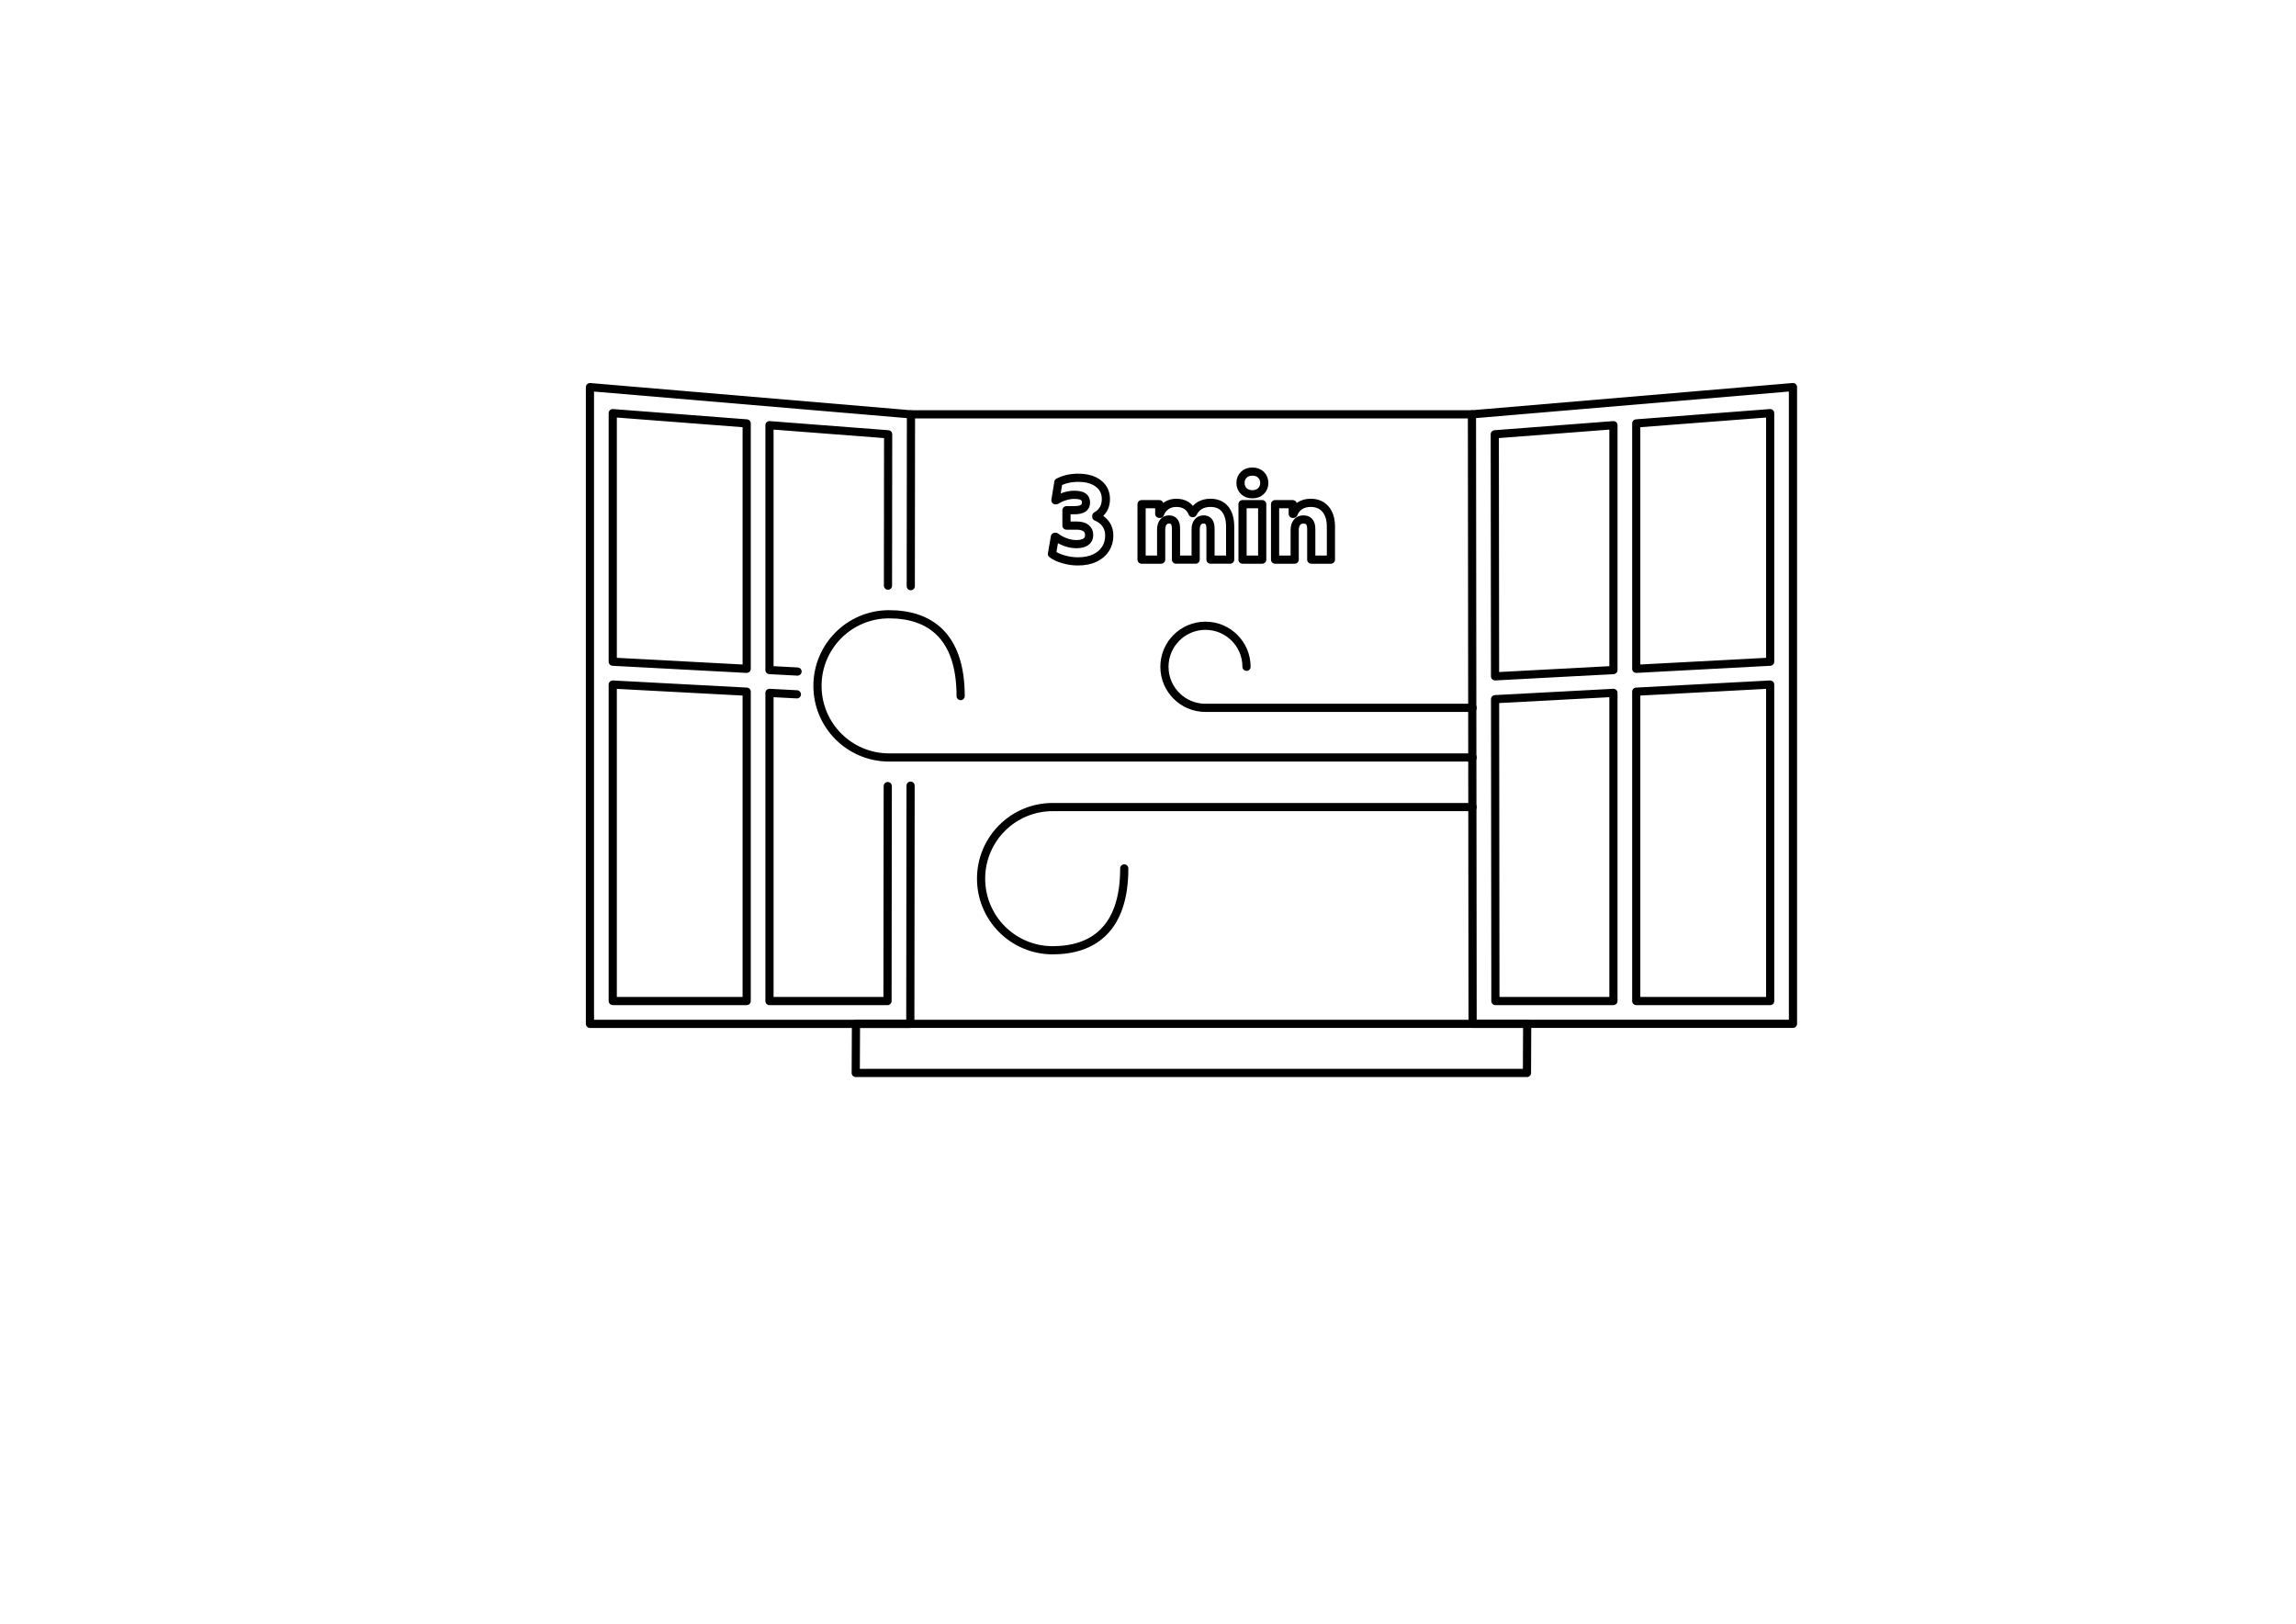 <?xml version="1.0" encoding="utf-8"?>
<!-- Generator: Adobe Illustrator 24.0.3, SVG Export Plug-In . SVG Version: 6.00 Build 0)  -->
<svg version="1.1" xmlns="http://www.w3.org/2000/svg" xmlns:xlink="http://www.w3.org/1999/xlink" x="0px" y="0px"
	 viewBox="0 0 841.89 595.28" style="enable-background:new 0 0 841.89 595.28;" xml:space="preserve">
<style type="text/css">
	.st0{fill:none;stroke:#000000;stroke-width:3;stroke-linecap:round;stroke-linejoin:round;stroke-miterlimit:10;}
	.st1{fill:#FFFFFF;stroke:#000000;stroke-width:3;stroke-linecap:round;stroke-linejoin:round;stroke-miterlimit:10;}
	
		.st2{fill:none;stroke:#000000;stroke-width:3;stroke-linecap:round;stroke-linejoin:round;stroke-miterlimit:10;stroke-dasharray:4,4;}
	.st3{fill:none;stroke:#000000;stroke-miterlimit:10;}
	
		.st4{clip-path:url(#SVGID_2_);fill:none;stroke:#000000;stroke-width:3;stroke-linecap:round;stroke-linejoin:round;stroke-miterlimit:10;}
	.st5{clip-path:url(#SVGID_2_);}
	.st6{fill:none;stroke:#000000;stroke-width:3;stroke-linejoin:round;stroke-miterlimit:10;}
	.st7{fill:#FFFFFF;stroke:#000000;stroke-width:2;stroke-linecap:round;stroke-linejoin:round;stroke-miterlimit:10;}
	.st8{fill:none;stroke:#000000;stroke-width:2;stroke-linecap:round;stroke-linejoin:round;stroke-miterlimit:10;}
	.st9{fill:none;stroke:#232220;stroke-width:3;stroke-linecap:round;stroke-linejoin:round;stroke-miterlimit:10;}
	.st10{fill:#FFFFFF;stroke:#232220;stroke-width:3;stroke-linecap:round;stroke-linejoin:round;stroke-miterlimit:10;}
	.st11{fill:#FFFFFF;}
	.st12{fill:none;stroke:#000000;stroke-width:3;stroke-linecap:round;stroke-miterlimit:10;}
	.st13{fill:none;}
</style>
<g id="Illustration">
</g>
<g id="Bezeichnung">
	<g>
		<path class="st0" d="M395.21,205.81c-1.74,0-3.47-0.25-5.2-0.74c-1.74-0.49-3.16-1.15-4.28-1.98l1.08-6.28h0.28
			c1.09,0.83,2.31,1.48,3.64,1.96c1.33,0.48,2.65,0.72,3.96,0.72c1.49,0,2.65-0.28,3.46-0.84c0.81-0.56,1.22-1.4,1.22-2.52
			c0-1.09-0.39-1.94-1.18-2.54c-0.79-0.6-1.93-0.9-3.42-0.9h-3.72v-5.64h2.76c1.52,0,2.64-0.23,3.34-0.68
			c0.71-0.45,1.06-1.17,1.06-2.16c0-0.93-0.33-1.63-1-2.1c-0.67-0.47-1.76-0.7-3.28-0.7c-1.12,0-2.25,0.17-3.38,0.52
			c-1.13,0.35-2.22,0.84-3.26,1.48H387l1.08-6.61c2.14-1.09,4.54-1.64,7.21-1.64c3.18,0,5.67,0.71,7.49,2.12
			c1.81,1.41,2.72,3.31,2.72,5.68c0,2.8-1.17,4.87-3.52,6.2v0.28c1.49,0.61,2.66,1.52,3.5,2.7c0.84,1.19,1.26,2.58,1.26,4.18
			c0,1.84-0.45,3.48-1.36,4.9c-0.91,1.43-2.22,2.55-3.92,3.36C399.75,205.4,397.66,205.81,395.21,205.81z"/>
		<path class="st0" d="M418.59,205.17v-20.34h6.48v3.56h0.28c0.48-1.28,1.25-2.27,2.3-2.98c1.05-0.71,2.27-1.06,3.66-1.06
			c2.91,0,4.9,1.25,5.96,3.76h0.16c0.61-1.25,1.47-2.19,2.56-2.82c1.09-0.63,2.37-0.94,3.84-0.94c2.35,0,4.14,0.77,5.38,2.3
			c1.24,1.54,1.86,3.69,1.86,6.47v12.05h-7.21v-11.41c0-2.21-0.85-3.32-2.56-3.32c-0.88,0-1.58,0.33-2.1,0.98
			c-0.52,0.65-0.78,1.53-0.78,2.62v11.13h-7.21V193.8c0-2.24-0.85-3.36-2.56-3.36c-0.88,0-1.58,0.33-2.1,1
			c-0.52,0.67-0.78,1.59-0.78,2.76v10.97H418.59z"/>
		<path class="st0" d="M459.22,181.21c-1.31,0-2.36-0.39-3.16-1.18c-0.8-0.79-1.2-1.78-1.2-2.98c0-1.2,0.4-2.19,1.2-2.98
			c0.8-0.79,1.85-1.18,3.16-1.18c1.31,0,2.36,0.39,3.16,1.18c0.8,0.79,1.2,1.78,1.2,2.98c0,1.2-0.4,2.2-1.2,2.98
			C461.58,180.82,460.52,181.21,459.22,181.21z M455.61,205.17v-20.34h7.21v20.34H455.61z"/>
		<path class="st0" d="M467.54,205.17v-20.34h6.48v3.56h0.28c0.48-1.28,1.27-2.27,2.36-2.98c1.09-0.71,2.41-1.06,3.96-1.06
			c2.29,0,4.1,0.77,5.42,2.32c1.32,1.55,1.98,3.7,1.98,6.45v12.05h-7.21v-11.21c0-2.35-0.96-3.52-2.88-3.52
			c-0.99,0-1.77,0.35-2.34,1.04c-0.57,0.69-0.86,1.65-0.86,2.88v10.81H467.54z"/>
	</g>
	<polygon class="st0" points="559.9,393.36 313.78,393.36 313.86,375.36 559.98,375.36 	"/>
	<path class="st0" d="M539.73,151.9l0.24,223.45h117.47V141.91L539.73,151.9z M649.08,242.59l-49.11,2.61v-89.97l49.11-3.77V242.59z
		 M591.61,155.88v89.77l-43.41,2.31l-0.1-88.74L591.61,155.88z M548.21,256.33l43.4-2.31v112.97h-43.28L548.21,256.33z
		 M599.97,366.99V253.58l49.11-2.61v116.03H599.97z"/>
	<path class="st0" d="M457.07,244.46c0-8.31-6.74-15.05-15.05-15.05s-15.05,6.74-15.05,15.05c0,8.31,6.74,15.05,15.05,15.05h97.96"
		/>
	<path class="st0" d="M412.24,318.38c0,22.5-11.75,30-26.25,30c-14.5,0-26.25-11.75-26.25-26.25s11.75-26.25,26.25-26.25h153.98"/>
	<line class="st0" x1="539.73" y1="151.9" x2="334.03" y2="151.9"/>
	<path class="st0" d="M333.96,214.9l0.07-62.99l-117.71-9.99v233.45h117.47l0.1-87.34 M292.44,246.2l-10.29-0.55v-89.77l43.51,3.34
		l-0.06,55.49 M325.52,288.19l-0.09,78.81h-43.28V254.02l10.05,0.53 M273.79,366.99h-49.11V250.97l49.11,2.61V366.99z M273.79,245.2
		l-49.11-2.61v-91.13l49.11,3.77V245.2z"/>
	<path class="st0" d="M352.25,255.2c0-22.5-11.75-30-26.25-30c-14.5,0-26.25,11.75-26.25,26.25c0,14.5,11.75,26.25,26.25,26.25
		h213.98"/>
</g>
</svg>
